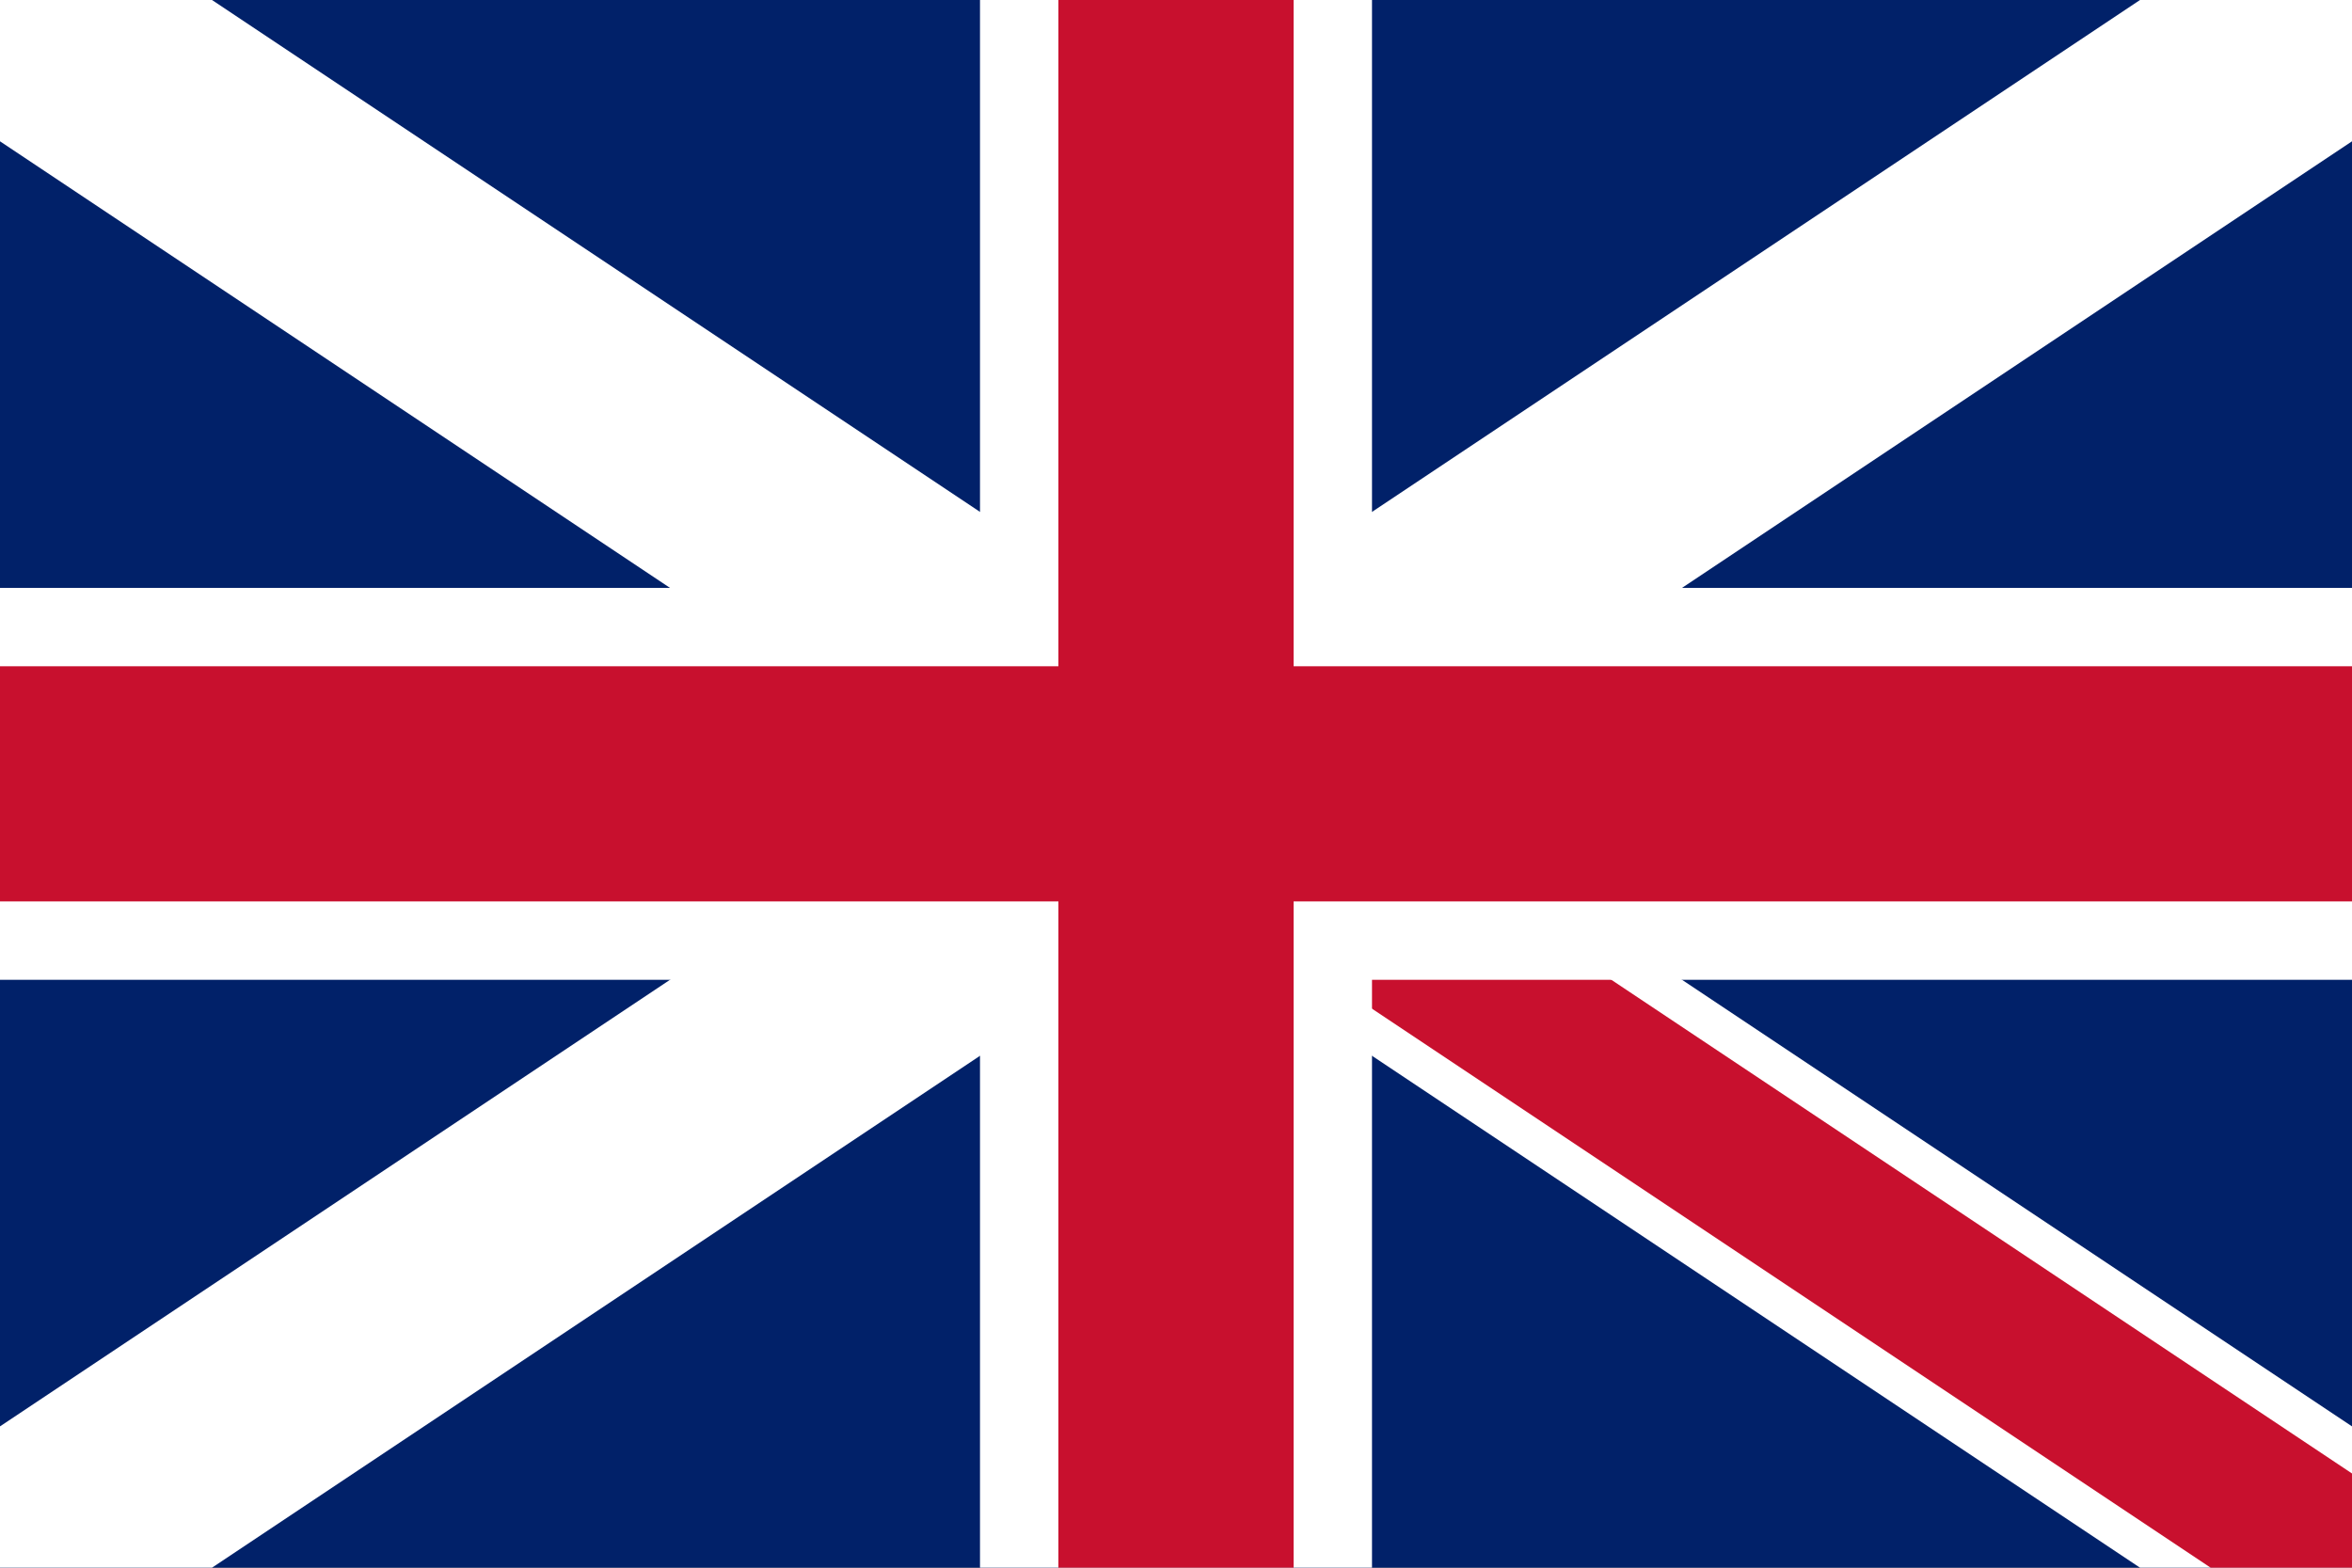 <?xml version="1.0" encoding="UTF-8"?>
<!DOCTYPE svg PUBLIC "-//W3C//DTD SVG 1.1//EN" "http://www.w3.org/Graphics/SVG/1.1/DTD/svg11.dtd">
<!-- Creator: CorelDRAW 2018 (64-Bit) -->
<svg xmlns="http://www.w3.org/2000/svg" xml:space="preserve" width="317.5mm" height="211.667mm" version="1.1" style="shape-rendering:geometricPrecision; text-rendering:geometricPrecision; image-rendering:optimizeQuality; fill-rule:evenodd; clip-rule:evenodd"
viewBox="0 0 26198.86 17465.94"
 xmlns:xlink="http://www.w3.org/1999/xlink">
 <rect x="0" y="0" width="26198.86" height="17465.94" fill="#808080" stroke="none"/>
 <defs>
  <style type="text/css">
   <![CDATA[
    .str2 {stroke:white;stroke-width:4366.48;stroke-miterlimit:22.926}
    .str3 {stroke:#C8102E;stroke-width:2619.89;stroke-miterlimit:22.926}
    .str0 {stroke:white;stroke-width:2619.89;stroke-miterlimit:22.926}
    .str1 {stroke:#C8102E;stroke-width:1746.59;stroke-miterlimit:22.926}
    .fil2 {fill:none}
    .fil1 {fill:black}
    .fil0 {fill:#012169}
   ]]>
  </style>
   <clipPath id="id0">
    <path d="M-0 0l0 17465.94 26198.86 0 0 -17465.94 -26198.86 0z"/>
   </clipPath>
 </defs>
 <g id="Katman_x0020_1">
  <g>
  </g>
  <g style="clip-path:url(#id0)">
   <g>
    <polygon class="fil0" points="-0,0 -0,17465.94 26198.86,17465.94 26198.86,0 "/>
    <g>
     <path class="fil1" d="M-0 0l26198.86 17465.94 -26198.86 -17465.94zm26198.86 0l-26198.86 17465.94 26198.86 -17465.94zm0 0l0 0 0 0z"/>
     <path id="1" class="fil2 str0" d="M-0 0l26198.86 17465.94m0 -17465.94l-26198.86 17465.94m26198.86 -17465.94l0 0 0 0z"/>
    </g>
    <line class="fil2" x1="13099.43" y1="8732.97" x2="26198.86" y2= "17465.94" />
    <line class="fil2 str1" x1="13099.43" y1="8732.97" x2="26198.86" y2= "17465.94" />
    <g>
     <path class="fil1" d="M13099.43 0l0 17465.94 0 -17465.94zm-13099.43 8732.97l26198.86 0 -26198.86 0zm0 0l0 0 0 0z"/>
     <path id="1" class="fil2 str2" d="M13099.43 0l0 17465.94m-13099.43 -8732.97l26198.86 0m-26198.86 0l0 0 0 0z"/>
    </g>
    <g>
     <path class="fil1" d="M13099.43 0l0 17465.94 0 -17465.94zm-13099.43 8732.97l26198.86 0 -26198.86 0zm0 0l0 0 0 0z"/>
     <path id="1" class="fil2 str3" d="M13099.43 0l0 17465.94m-13099.43 -8732.97l26198.86 0m-26198.86 0l0 0 0 0z"/>
    </g>
   </g>
  </g>
  <polygon class="fil2" points="-0,0 -0,17465.94 26198.86,17465.94 26198.86,0 "/>
 </g>
</svg>
